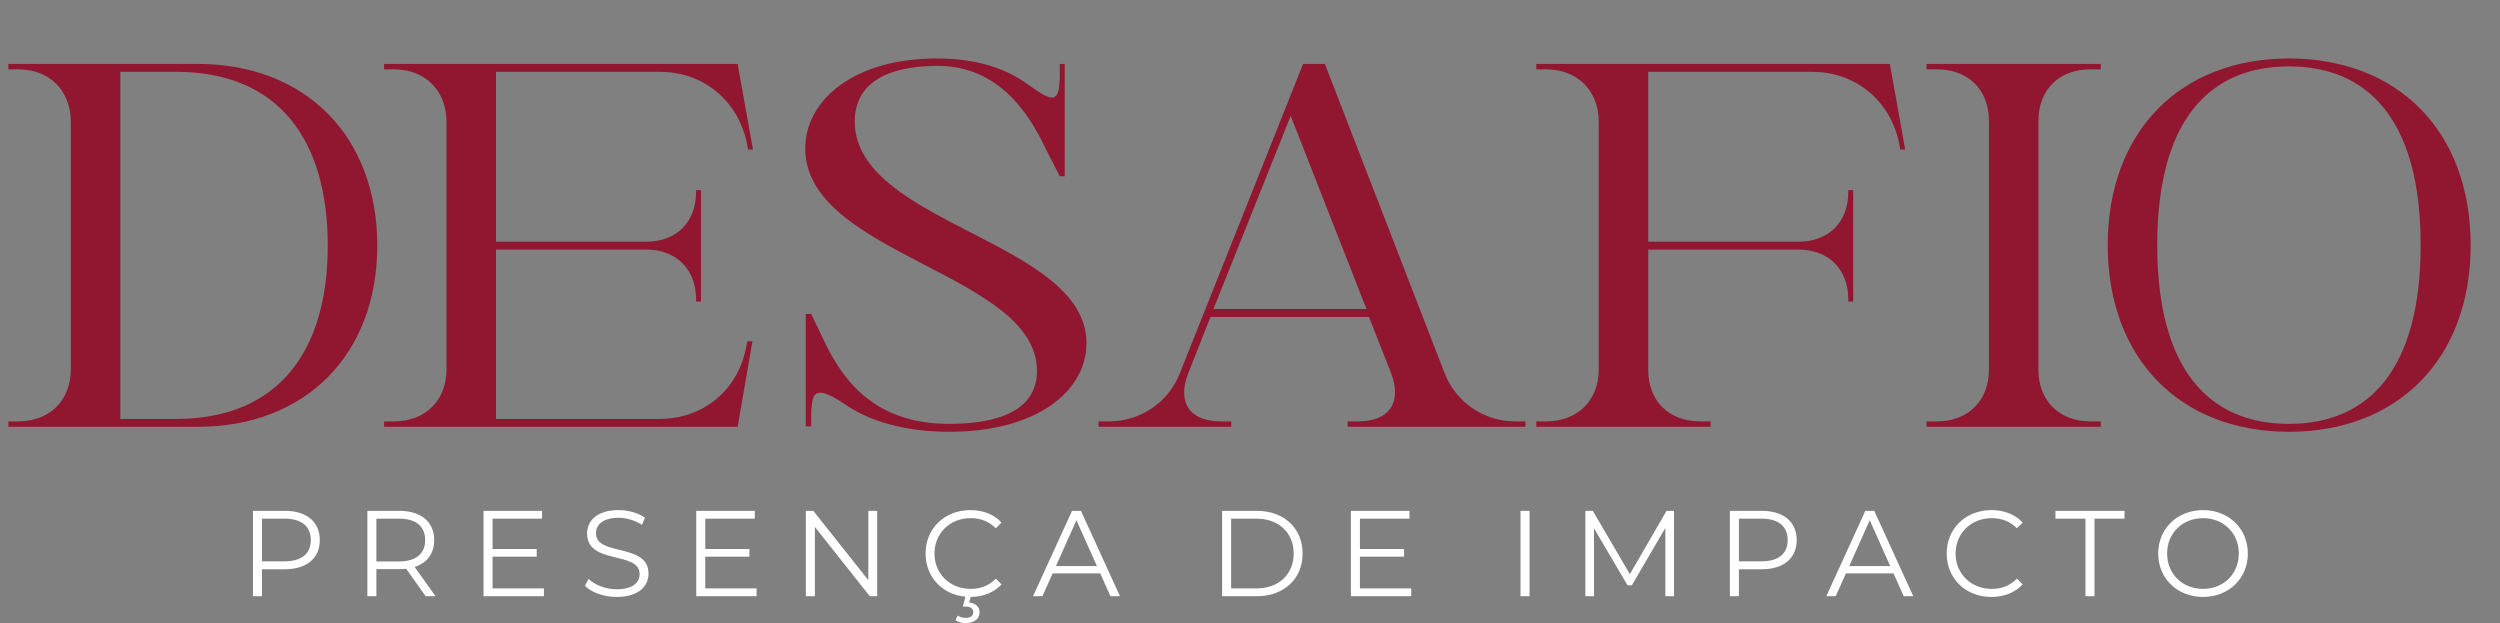 <svg xmlns="http://www.w3.org/2000/svg" width="369" height="92" viewBox="0 0 369 92" fill="none"><rect x="0" y="0" width="369" height="92" fill="#808080" stroke="none"/><path d="M42.054 75.4C45.258 75.4 47.202 77.02 47.202 79.72C47.202 82.402 45.258 84.022 42.054 84.022H38.67V88H37.338V75.4H42.054ZM42.018 82.852C44.538 82.852 45.87 81.7 45.87 79.72C45.87 77.704 44.538 76.552 42.018 76.552H38.67V82.852H42.018ZM64.284 88H62.826L59.946 83.95C59.622 83.986 59.298 84.004 58.938 84.004H55.554V88H54.222V75.4H58.938C62.142 75.4 64.086 77.02 64.086 79.72C64.086 81.7 63.042 83.086 61.206 83.68L64.284 88ZM58.902 82.87C61.422 82.87 62.754 81.7 62.754 79.72C62.754 77.704 61.422 76.552 58.902 76.552H55.554V82.87H58.902ZM72.702 86.848H80.28V88H71.37V75.4H80.01V76.552H72.702V81.034H79.218V82.168H72.702V86.848ZM91.025 88.108C89.135 88.108 87.281 87.442 86.345 86.47L86.867 85.444C87.767 86.326 89.369 86.974 91.025 86.974C93.383 86.974 94.409 85.984 94.409 84.742C94.409 81.286 86.651 83.41 86.651 78.748C86.651 76.894 88.091 75.292 91.295 75.292C92.717 75.292 94.193 75.706 95.201 76.408L94.751 77.47C93.671 76.768 92.411 76.426 91.295 76.426C88.991 76.426 87.965 77.452 87.965 78.712C87.965 82.168 95.723 80.08 95.723 84.67C95.723 86.524 94.247 88.108 91.025 88.108ZM104.097 86.848H111.675V88H102.765V75.4H111.405V76.552H104.097V81.034H110.613V82.168H104.097V86.848ZM128.162 75.4H129.476V88H128.378L120.278 77.776V88H118.946V75.4H120.044L128.162 85.624V75.4ZM143.255 86.92C144.695 86.92 145.955 86.47 146.981 85.408L147.827 86.254C146.729 87.46 145.091 88.09 143.273 88.108L143.057 88.936C144.047 89.026 144.587 89.602 144.587 90.394C144.587 91.366 143.759 91.96 142.553 91.96C141.959 91.96 141.473 91.834 141.041 91.546L141.347 90.862C141.707 91.096 142.103 91.204 142.535 91.204C143.255 91.204 143.651 90.898 143.651 90.358C143.651 89.872 143.291 89.53 142.535 89.53H142.121L142.499 88.072C139.079 87.766 136.613 85.156 136.613 81.7C136.613 78.01 139.421 75.292 143.219 75.292C145.055 75.292 146.711 75.904 147.827 77.128L146.981 77.974C145.955 76.93 144.695 76.48 143.255 76.48C140.213 76.48 137.927 78.712 137.927 81.7C137.927 84.688 140.213 86.92 143.255 86.92ZM163.904 88L162.392 84.634H155.372L153.86 88H152.474L158.234 75.4H159.548L165.308 88H163.904ZM155.858 83.554H161.906L158.882 76.786L155.858 83.554ZM180.383 88V75.4H185.513C189.545 75.4 192.263 77.992 192.263 81.7C192.263 85.408 189.545 88 185.513 88H180.383ZM181.715 86.848H185.441C188.789 86.848 190.949 84.724 190.949 81.7C190.949 78.676 188.789 76.552 185.441 76.552H181.715V86.848ZM200.726 86.848H208.304V88H199.394V75.4H208.034V76.552H200.726V81.034H207.242V82.168H200.726V86.848ZM224.426 88V75.4H225.758V88H224.426ZM245.986 75.4H247.084V88H245.806V77.92L240.856 86.398H240.226L235.276 77.974V88H233.998V75.4H235.096L240.568 84.742L245.986 75.4ZM260.045 75.4C263.249 75.4 265.193 77.02 265.193 79.72C265.193 82.402 263.249 84.022 260.045 84.022H256.661V88H255.329V75.4H260.045ZM260.009 82.852C262.529 82.852 263.861 81.7 263.861 79.72C263.861 77.704 262.529 76.552 260.009 76.552H256.661V82.852H260.009ZM280.994 88L279.482 84.634H272.462L270.95 88H269.564L275.324 75.4H276.638L282.398 88H280.994ZM272.948 83.554H278.996L275.972 76.786L272.948 83.554ZM293.919 88.108C290.139 88.108 287.331 85.39 287.331 81.7C287.331 78.01 290.139 75.292 293.937 75.292C295.773 75.292 297.429 75.904 298.545 77.128L297.699 77.974C296.673 76.93 295.413 76.48 293.973 76.48C290.931 76.48 288.645 78.712 288.645 81.7C288.645 84.688 290.931 86.92 293.973 86.92C295.413 86.92 296.673 86.47 297.699 85.408L298.545 86.254C297.429 87.478 295.773 88.108 293.919 88.108ZM307.814 88V76.552H303.386V75.4H313.574V76.552H309.146V88H307.814ZM325.175 88.108C321.359 88.108 318.551 85.372 318.551 81.7C318.551 78.028 321.359 75.292 325.175 75.292C328.955 75.292 331.781 78.01 331.781 81.7C331.781 85.39 328.955 88.108 325.175 88.108ZM325.175 86.92C328.199 86.92 330.449 84.706 330.449 81.7C330.449 78.694 328.199 76.48 325.175 76.48C322.133 76.48 319.865 78.694 319.865 81.7C319.865 84.706 322.133 86.92 325.175 86.92Z" fill="white"></path><path d="M1.242 62.196H2.704C7.308 62.196 10.45 59.127 10.45 54.523V17.983C10.45 13.379 7.308 10.236 2.704 10.236H1.242V9.432H29.159C45.09 9.432 55.687 20.102 55.687 36.253C55.687 52.33 45.09 63 29.159 63H1.242V62.196ZM17.758 61.831H26.017C41.217 61.831 48.379 51.673 48.379 36.253C48.379 20.76 41.217 10.602 26.017 10.602H17.758V61.831ZM102.735 44.511V44.145C102.735 39.761 99.812 36.837 95.427 36.837H73.211V61.831H97.327C103.758 61.831 108.874 57.665 110.116 51.307L110.335 50.357H111.066L108.874 63H56.695V62.196H58.156C62.76 62.196 65.903 59.127 65.903 54.523V17.983C65.903 13.379 62.76 10.236 58.156 10.236H56.695V9.432H108.874L111.139 22.075H110.408L110.262 21.198C108.947 14.84 103.831 10.602 97.4 10.602H73.211V35.668H95.427C99.812 35.668 102.735 32.818 102.735 28.36V28.068H103.466V44.511H102.735ZM119.733 61.538V62.927H118.929V46.338H119.733L121.487 49.992C123.826 54.961 128.21 62.562 140.049 62.562C149.257 62.562 153.058 59.492 153.058 54.742C153.058 40.345 118.856 37.641 118.856 21.929C118.856 14.694 126.164 8.628 138.222 8.628C144.434 8.628 148.673 10.236 151.669 12.429C153.423 13.671 154.519 14.402 155.25 14.402C156.2 14.402 156.419 13.232 156.419 10.821V9.432H157.15V26.021H156.419L154.519 22.294C152.765 18.713 148.527 9.725 138.442 9.725C130.037 9.725 126.164 12.867 126.164 17.91C126.164 33.11 160.366 35.522 160.366 50.65C160.366 57.665 153.131 63.731 140.122 63.731C133.399 63.731 128.283 62.123 124.776 59.711C123.022 58.542 121.852 57.958 121.048 57.958C120.025 57.958 119.733 59.054 119.733 61.538ZM180.204 62.196H181.739V63H162.153V62.196H163.688C168.292 62.196 172.457 59.419 174.138 55.107L192.335 9.432H195.551L213.236 55.107C214.917 59.419 219.082 62.196 223.613 62.196H225.148V63H198.912V62.196H200.447C205.051 62.196 206.951 59.419 205.343 55.107L202.055 46.776H178.669L175.381 55.107C173.7 59.419 175.6 62.196 180.204 62.196ZM179.108 45.607H201.689L190.508 17.106L179.108 45.607ZM243.279 54.596C243.279 59.2 246.348 62.196 250.952 62.196H252.487V63H226.763V62.196H228.224C232.828 62.196 235.971 59.127 235.971 54.523V17.983C235.971 13.379 232.828 10.236 228.224 10.236H226.763V9.432H278.942L281.207 22.075H280.476L280.33 21.198C279.015 14.84 273.899 10.602 267.468 10.602H243.279V35.668H265.495C269.88 35.668 272.803 32.818 272.803 28.36V28.068H273.534V44.511H272.803V44.145C272.803 39.761 269.88 36.837 265.495 36.837H243.279V54.596ZM310.08 10.236H308.545C303.941 10.236 300.872 13.232 300.872 17.837V54.596C300.872 59.127 303.941 62.196 308.545 62.196H310.08V63H284.356V62.196H285.891C290.495 62.196 293.564 59.127 293.564 54.596V17.837C293.564 13.232 290.495 10.236 285.891 10.236H284.356V9.432H310.08V10.236ZM337.848 63.731C321.843 63.731 311.1 52.988 311.1 36.18C311.1 19.371 321.843 8.628 337.848 8.628C353.925 8.628 364.668 19.371 364.668 36.18C364.668 52.988 353.925 63.731 337.848 63.731ZM337.848 9.798C326.228 9.798 318.408 17.617 318.408 36.18C318.408 54.742 326.228 62.562 337.848 62.562C349.467 62.562 357.287 54.742 357.287 36.18C357.287 17.617 349.467 9.798 337.848 9.798Z" fill="#911730"></path></svg>